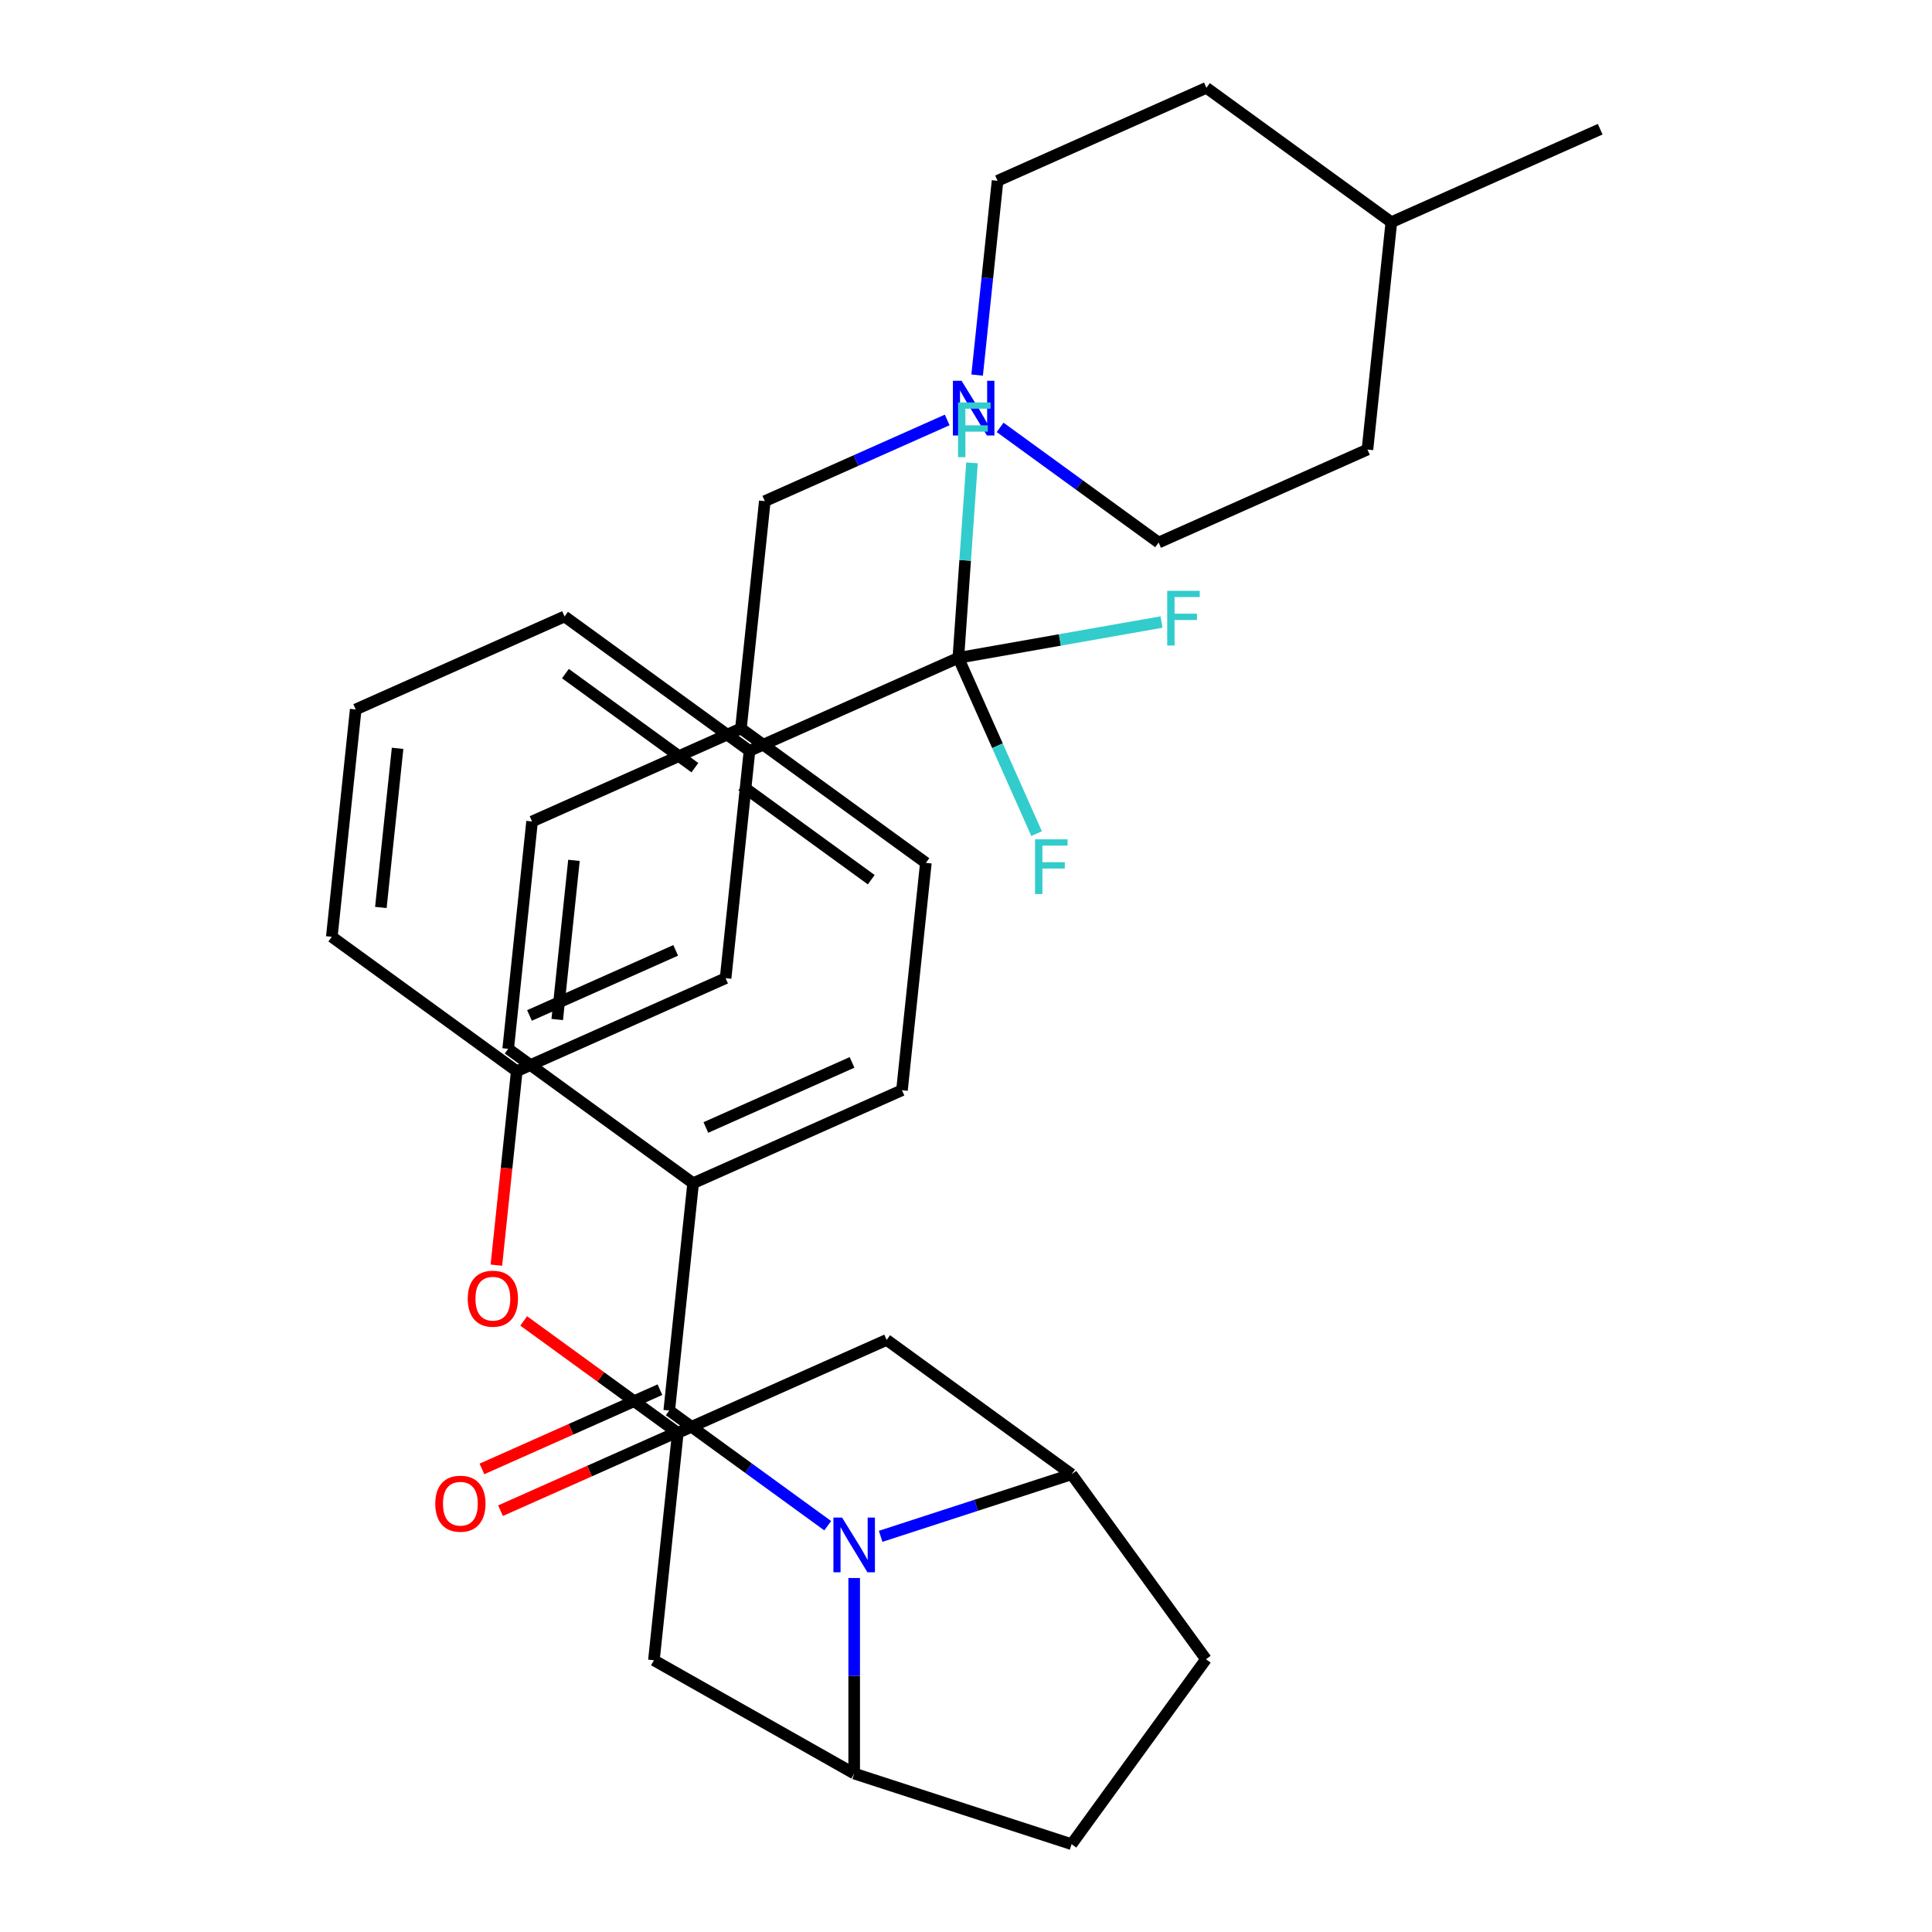 <?xml version='1.0' encoding='iso-8859-1'?>
<svg version='1.1' baseProfile='full'
              xmlns='http://www.w3.org/2000/svg'
                      xmlns:rdkit='http://www.rdkit.org/xml'
                      xmlns:xlink='http://www.w3.org/1999/xlink'
                  xml:space='preserve'
width='1000px' height='1000px' viewBox='0 0 1000 1000'>
<!-- END OF HEADER -->
<rect style='opacity:1.0;fill:#FFFFFF;stroke:none' width='1000' height='1000' x='0' y='0'> </rect>
<path class='bond-0' d='M 395.868,259.389 L 443.067,238.374' style='fill:none;fill-rule:evenodd;stroke:#000000;stroke-width:6px;stroke-linecap:butt;stroke-linejoin:miter;stroke-opacity:1' />
<path class='bond-0' d='M 443.067,238.374 L 490.267,217.36' style='fill:none;fill-rule:evenodd;stroke:#0000FF;stroke-width:6px;stroke-linecap:butt;stroke-linejoin:miter;stroke-opacity:1' />
<path class='bond-1' d='M 395.868,259.389 L 383.5,377.067' style='fill:none;fill-rule:evenodd;stroke:#000000;stroke-width:6px;stroke-linecap:butt;stroke-linejoin:miter;stroke-opacity:1' />
<path class='bond-2' d='M 517.663,221.213 L 558.678,251.012' style='fill:none;fill-rule:evenodd;stroke:#0000FF;stroke-width:6px;stroke-linecap:butt;stroke-linejoin:miter;stroke-opacity:1' />
<path class='bond-2' d='M 558.678,251.012 L 599.693,280.812' style='fill:none;fill-rule:evenodd;stroke:#000000;stroke-width:6px;stroke-linecap:butt;stroke-linejoin:miter;stroke-opacity:1' />
<path class='bond-3' d='M 505.764,194.143 L 511.049,143.863' style='fill:none;fill-rule:evenodd;stroke:#0000FF;stroke-width:6px;stroke-linecap:butt;stroke-linejoin:miter;stroke-opacity:1' />
<path class='bond-3' d='M 511.049,143.863 L 516.333,93.582' style='fill:none;fill-rule:evenodd;stroke:#000000;stroke-width:6px;stroke-linecap:butt;stroke-linejoin:miter;stroke-opacity:1' />
<path class='bond-4' d='M 554.658,763.089 L 624.209,858.817' style='fill:none;fill-rule:evenodd;stroke:#000000;stroke-width:6px;stroke-linecap:butt;stroke-linejoin:miter;stroke-opacity:1' />
<path class='bond-5' d='M 554.658,763.089 L 505.239,779.146' style='fill:none;fill-rule:evenodd;stroke:#000000;stroke-width:6px;stroke-linecap:butt;stroke-linejoin:miter;stroke-opacity:1' />
<path class='bond-5' d='M 505.239,779.146 L 455.821,795.203' style='fill:none;fill-rule:evenodd;stroke:#0000FF;stroke-width:6px;stroke-linecap:butt;stroke-linejoin:miter;stroke-opacity:1' />
<path class='bond-6' d='M 554.658,763.089 L 458.929,693.538' style='fill:none;fill-rule:evenodd;stroke:#000000;stroke-width:6px;stroke-linecap:butt;stroke-linejoin:miter;stroke-opacity:1' />
<path class='bond-7' d='M 624.209,858.817 L 554.658,954.545' style='fill:none;fill-rule:evenodd;stroke:#000000;stroke-width:6px;stroke-linecap:butt;stroke-linejoin:miter;stroke-opacity:1' />
<path class='bond-8' d='M 554.658,954.545 L 442.122,917.98' style='fill:none;fill-rule:evenodd;stroke:#000000;stroke-width:6px;stroke-linecap:butt;stroke-linejoin:miter;stroke-opacity:1' />
<path class='bond-9' d='M 442.122,917.98 L 442.122,867.376' style='fill:none;fill-rule:evenodd;stroke:#000000;stroke-width:6px;stroke-linecap:butt;stroke-linejoin:miter;stroke-opacity:1' />
<path class='bond-9' d='M 442.122,867.376 L 442.122,816.772' style='fill:none;fill-rule:evenodd;stroke:#0000FF;stroke-width:6px;stroke-linecap:butt;stroke-linejoin:miter;stroke-opacity:1' />
<path class='bond-10' d='M 442.122,917.98 L 338.464,859.344' style='fill:none;fill-rule:evenodd;stroke:#000000;stroke-width:6px;stroke-linecap:butt;stroke-linejoin:miter;stroke-opacity:1' />
<path class='bond-11' d='M 428.424,789.701 L 387.409,759.902' style='fill:none;fill-rule:evenodd;stroke:#0000FF;stroke-width:6px;stroke-linecap:butt;stroke-linejoin:miter;stroke-opacity:1' />
<path class='bond-11' d='M 387.409,759.902 L 346.394,730.103' style='fill:none;fill-rule:evenodd;stroke:#000000;stroke-width:6px;stroke-linecap:butt;stroke-linejoin:miter;stroke-opacity:1' />
<path class='bond-12' d='M 338.464,859.344 L 350.833,741.666' style='fill:none;fill-rule:evenodd;stroke:#000000;stroke-width:6px;stroke-linecap:butt;stroke-linejoin:miter;stroke-opacity:1' />
<path class='bond-13' d='M 458.929,693.538 L 350.833,741.666' style='fill:none;fill-rule:evenodd;stroke:#000000;stroke-width:6px;stroke-linecap:butt;stroke-linejoin:miter;stroke-opacity:1' />
<path class='bond-14' d='M 350.833,741.666 L 310.948,712.688' style='fill:none;fill-rule:evenodd;stroke:#000000;stroke-width:6px;stroke-linecap:butt;stroke-linejoin:miter;stroke-opacity:1' />
<path class='bond-14' d='M 310.948,712.688 L 271.062,683.709' style='fill:none;fill-rule:evenodd;stroke:#FF0000;stroke-width:6px;stroke-linecap:butt;stroke-linejoin:miter;stroke-opacity:1' />
<path class='bond-15' d='M 256.92,654.837 L 262.197,604.637' style='fill:none;fill-rule:evenodd;stroke:#FF0000;stroke-width:6px;stroke-linecap:butt;stroke-linejoin:miter;stroke-opacity:1' />
<path class='bond-15' d='M 262.197,604.637 L 267.473,554.437' style='fill:none;fill-rule:evenodd;stroke:#000000;stroke-width:6px;stroke-linecap:butt;stroke-linejoin:miter;stroke-opacity:1' />
<path class='bond-16' d='M 267.473,554.437 L 375.57,506.309' style='fill:none;fill-rule:evenodd;stroke:#000000;stroke-width:6px;stroke-linecap:butt;stroke-linejoin:miter;stroke-opacity:1' />
<path class='bond-16' d='M 274.062,525.598 L 349.73,491.909' style='fill:none;fill-rule:evenodd;stroke:#000000;stroke-width:6px;stroke-linecap:butt;stroke-linejoin:miter;stroke-opacity:1' />
<path class='bond-17' d='M 267.473,554.437 L 171.744,484.886' style='fill:none;fill-rule:evenodd;stroke:#000000;stroke-width:6px;stroke-linecap:butt;stroke-linejoin:miter;stroke-opacity:1' />
<path class='bond-18' d='M 375.57,506.309 L 387.938,388.63' style='fill:none;fill-rule:evenodd;stroke:#000000;stroke-width:6px;stroke-linecap:butt;stroke-linejoin:miter;stroke-opacity:1' />
<path class='bond-19' d='M 387.938,388.63 L 292.21,319.079' style='fill:none;fill-rule:evenodd;stroke:#000000;stroke-width:6px;stroke-linecap:butt;stroke-linejoin:miter;stroke-opacity:1' />
<path class='bond-19' d='M 359.669,397.343 L 292.659,348.658' style='fill:none;fill-rule:evenodd;stroke:#000000;stroke-width:6px;stroke-linecap:butt;stroke-linejoin:miter;stroke-opacity:1' />
<path class='bond-20' d='M 387.938,388.63 L 496.035,340.502' style='fill:none;fill-rule:evenodd;stroke:#000000;stroke-width:6px;stroke-linecap:butt;stroke-linejoin:miter;stroke-opacity:1' />
<path class='bond-21' d='M 292.21,319.079 L 184.113,367.207' style='fill:none;fill-rule:evenodd;stroke:#000000;stroke-width:6px;stroke-linecap:butt;stroke-linejoin:miter;stroke-opacity:1' />
<path class='bond-22' d='M 184.113,367.207 L 171.744,484.886' style='fill:none;fill-rule:evenodd;stroke:#000000;stroke-width:6px;stroke-linecap:butt;stroke-linejoin:miter;stroke-opacity:1' />
<path class='bond-22' d='M 205.793,387.333 L 197.135,469.708' style='fill:none;fill-rule:evenodd;stroke:#000000;stroke-width:6px;stroke-linecap:butt;stroke-linejoin:miter;stroke-opacity:1' />
<path class='bond-23' d='M 346.394,730.103 L 358.763,612.424' style='fill:none;fill-rule:evenodd;stroke:#000000;stroke-width:6px;stroke-linecap:butt;stroke-linejoin:miter;stroke-opacity:1' />
<path class='bond-24' d='M 341.581,719.293 L 295.512,739.805' style='fill:none;fill-rule:evenodd;stroke:#000000;stroke-width:6px;stroke-linecap:butt;stroke-linejoin:miter;stroke-opacity:1' />
<path class='bond-24' d='M 295.512,739.805 L 249.443,760.316' style='fill:none;fill-rule:evenodd;stroke:#FF0000;stroke-width:6px;stroke-linecap:butt;stroke-linejoin:miter;stroke-opacity:1' />
<path class='bond-24' d='M 351.207,740.913 L 305.137,761.424' style='fill:none;fill-rule:evenodd;stroke:#000000;stroke-width:6px;stroke-linecap:butt;stroke-linejoin:miter;stroke-opacity:1' />
<path class='bond-24' d='M 305.137,761.424 L 259.068,781.935' style='fill:none;fill-rule:evenodd;stroke:#FF0000;stroke-width:6px;stroke-linecap:butt;stroke-linejoin:miter;stroke-opacity:1' />
<path class='bond-25' d='M 358.763,612.424 L 466.859,564.297' style='fill:none;fill-rule:evenodd;stroke:#000000;stroke-width:6px;stroke-linecap:butt;stroke-linejoin:miter;stroke-opacity:1' />
<path class='bond-25' d='M 365.352,583.586 L 441.019,549.896' style='fill:none;fill-rule:evenodd;stroke:#000000;stroke-width:6px;stroke-linecap:butt;stroke-linejoin:miter;stroke-opacity:1' />
<path class='bond-26' d='M 358.763,612.424 L 263.034,542.874' style='fill:none;fill-rule:evenodd;stroke:#000000;stroke-width:6px;stroke-linecap:butt;stroke-linejoin:miter;stroke-opacity:1' />
<path class='bond-27' d='M 466.859,564.297 L 479.228,446.618' style='fill:none;fill-rule:evenodd;stroke:#000000;stroke-width:6px;stroke-linecap:butt;stroke-linejoin:miter;stroke-opacity:1' />
<path class='bond-28' d='M 479.228,446.618 L 383.5,377.067' style='fill:none;fill-rule:evenodd;stroke:#000000;stroke-width:6px;stroke-linecap:butt;stroke-linejoin:miter;stroke-opacity:1' />
<path class='bond-28' d='M 450.959,455.331 L 383.949,406.646' style='fill:none;fill-rule:evenodd;stroke:#000000;stroke-width:6px;stroke-linecap:butt;stroke-linejoin:miter;stroke-opacity:1' />
<path class='bond-29' d='M 383.5,377.067 L 275.403,425.195' style='fill:none;fill-rule:evenodd;stroke:#000000;stroke-width:6px;stroke-linecap:butt;stroke-linejoin:miter;stroke-opacity:1' />
<path class='bond-30' d='M 275.403,425.195 L 263.034,542.874' style='fill:none;fill-rule:evenodd;stroke:#000000;stroke-width:6px;stroke-linecap:butt;stroke-linejoin:miter;stroke-opacity:1' />
<path class='bond-30' d='M 297.083,445.321 L 288.425,527.696' style='fill:none;fill-rule:evenodd;stroke:#000000;stroke-width:6px;stroke-linecap:butt;stroke-linejoin:miter;stroke-opacity:1' />
<path class='bond-31' d='M 496.035,340.502 L 548.611,331.235' style='fill:none;fill-rule:evenodd;stroke:#000000;stroke-width:6px;stroke-linecap:butt;stroke-linejoin:miter;stroke-opacity:1' />
<path class='bond-31' d='M 548.611,331.235 L 601.187,321.967' style='fill:none;fill-rule:evenodd;stroke:#33CCCC;stroke-width:6px;stroke-linecap:butt;stroke-linejoin:miter;stroke-opacity:1' />
<path class='bond-32' d='M 496.035,340.502 L 499.569,290.043' style='fill:none;fill-rule:evenodd;stroke:#000000;stroke-width:6px;stroke-linecap:butt;stroke-linejoin:miter;stroke-opacity:1' />
<path class='bond-32' d='M 499.569,290.043 L 503.103,239.583' style='fill:none;fill-rule:evenodd;stroke:#33CCCC;stroke-width:6px;stroke-linecap:butt;stroke-linejoin:miter;stroke-opacity:1' />
<path class='bond-33' d='M 496.035,340.502 L 516.288,385.992' style='fill:none;fill-rule:evenodd;stroke:#000000;stroke-width:6px;stroke-linecap:butt;stroke-linejoin:miter;stroke-opacity:1' />
<path class='bond-33' d='M 516.288,385.992 L 536.541,431.481' style='fill:none;fill-rule:evenodd;stroke:#33CCCC;stroke-width:6px;stroke-linecap:butt;stroke-linejoin:miter;stroke-opacity:1' />
<path class='bond-34' d='M 720.159,115.005 L 707.79,232.684' style='fill:none;fill-rule:evenodd;stroke:#000000;stroke-width:6px;stroke-linecap:butt;stroke-linejoin:miter;stroke-opacity:1' />
<path class='bond-35' d='M 720.159,115.005 L 624.43,45.455' style='fill:none;fill-rule:evenodd;stroke:#000000;stroke-width:6px;stroke-linecap:butt;stroke-linejoin:miter;stroke-opacity:1' />
<path class='bond-36' d='M 720.159,115.005 L 828.256,66.877' style='fill:none;fill-rule:evenodd;stroke:#000000;stroke-width:6px;stroke-linecap:butt;stroke-linejoin:miter;stroke-opacity:1' />
<path class='bond-37' d='M 707.79,232.684 L 599.693,280.812' style='fill:none;fill-rule:evenodd;stroke:#000000;stroke-width:6px;stroke-linecap:butt;stroke-linejoin:miter;stroke-opacity:1' />
<path class='bond-38' d='M 624.43,45.455 L 516.333,93.582' style='fill:none;fill-rule:evenodd;stroke:#000000;stroke-width:6px;stroke-linecap:butt;stroke-linejoin:miter;stroke-opacity:1' />
<path  class='atom-1' d='M 497.705 197.101
L 506.985 212.101
Q 507.905 213.581, 509.385 216.261
Q 510.865 218.941, 510.945 219.101
L 510.945 197.101
L 514.705 197.101
L 514.705 225.421
L 510.825 225.421
L 500.865 209.021
Q 499.705 207.101, 498.465 204.901
Q 497.265 202.701, 496.905 202.021
L 496.905 225.421
L 493.225 225.421
L 493.225 197.101
L 497.705 197.101
' fill='#0000FF'/>
<path  class='atom-6' d='M 435.862 785.494
L 445.142 800.494
Q 446.062 801.974, 447.542 804.654
Q 449.022 807.334, 449.102 807.494
L 449.102 785.494
L 452.862 785.494
L 452.862 813.814
L 448.982 813.814
L 439.022 797.414
Q 437.862 795.494, 436.622 793.294
Q 435.422 791.094, 435.062 790.414
L 435.062 813.814
L 431.382 813.814
L 431.382 785.494
L 435.862 785.494
' fill='#0000FF'/>
<path  class='atom-10' d='M 242.104 672.195
Q 242.104 665.395, 245.464 661.595
Q 248.824 657.795, 255.104 657.795
Q 261.384 657.795, 264.744 661.595
Q 268.104 665.395, 268.104 672.195
Q 268.104 679.075, 264.704 682.995
Q 261.304 686.875, 255.104 686.875
Q 248.864 686.875, 245.464 682.995
Q 242.104 679.115, 242.104 672.195
M 255.104 683.675
Q 259.424 683.675, 261.744 680.795
Q 264.104 677.875, 264.104 672.195
Q 264.104 666.635, 261.744 663.835
Q 259.424 660.995, 255.104 660.995
Q 250.784 660.995, 248.424 663.795
Q 246.104 666.595, 246.104 672.195
Q 246.104 677.915, 248.424 680.795
Q 250.784 683.675, 255.104 683.675
' fill='#FF0000'/>
<path  class='atom-19' d='M 225.297 778.311
Q 225.297 771.511, 228.657 767.711
Q 232.017 763.911, 238.297 763.911
Q 244.577 763.911, 247.937 767.711
Q 251.297 771.511, 251.297 778.311
Q 251.297 785.191, 247.897 789.111
Q 244.497 792.991, 238.297 792.991
Q 232.057 792.991, 228.657 789.111
Q 225.297 785.231, 225.297 778.311
M 238.297 789.791
Q 242.617 789.791, 244.937 786.911
Q 247.297 783.991, 247.297 778.311
Q 247.297 772.751, 244.937 769.951
Q 242.617 767.111, 238.297 767.111
Q 233.977 767.111, 231.617 769.911
Q 229.297 772.711, 229.297 778.311
Q 229.297 784.031, 231.617 786.911
Q 233.977 789.791, 238.297 789.791
' fill='#FF0000'/>
<path  class='atom-26' d='M 604.145 305.801
L 620.985 305.801
L 620.985 309.041
L 607.945 309.041
L 607.945 317.641
L 619.545 317.641
L 619.545 320.921
L 607.945 320.921
L 607.945 334.121
L 604.145 334.121
L 604.145 305.801
' fill='#33CCCC'/>
<path  class='atom-27' d='M 495.882 208.305
L 512.722 208.305
L 512.722 211.545
L 499.682 211.545
L 499.682 220.145
L 511.282 220.145
L 511.282 223.425
L 499.682 223.425
L 499.682 236.625
L 495.882 236.625
L 495.882 208.305
' fill='#33CCCC'/>
<path  class='atom-28' d='M 535.743 434.439
L 552.583 434.439
L 552.583 437.679
L 539.543 437.679
L 539.543 446.279
L 551.143 446.279
L 551.143 449.559
L 539.543 449.559
L 539.543 462.759
L 535.743 462.759
L 535.743 434.439
' fill='#33CCCC'/>
</svg>
